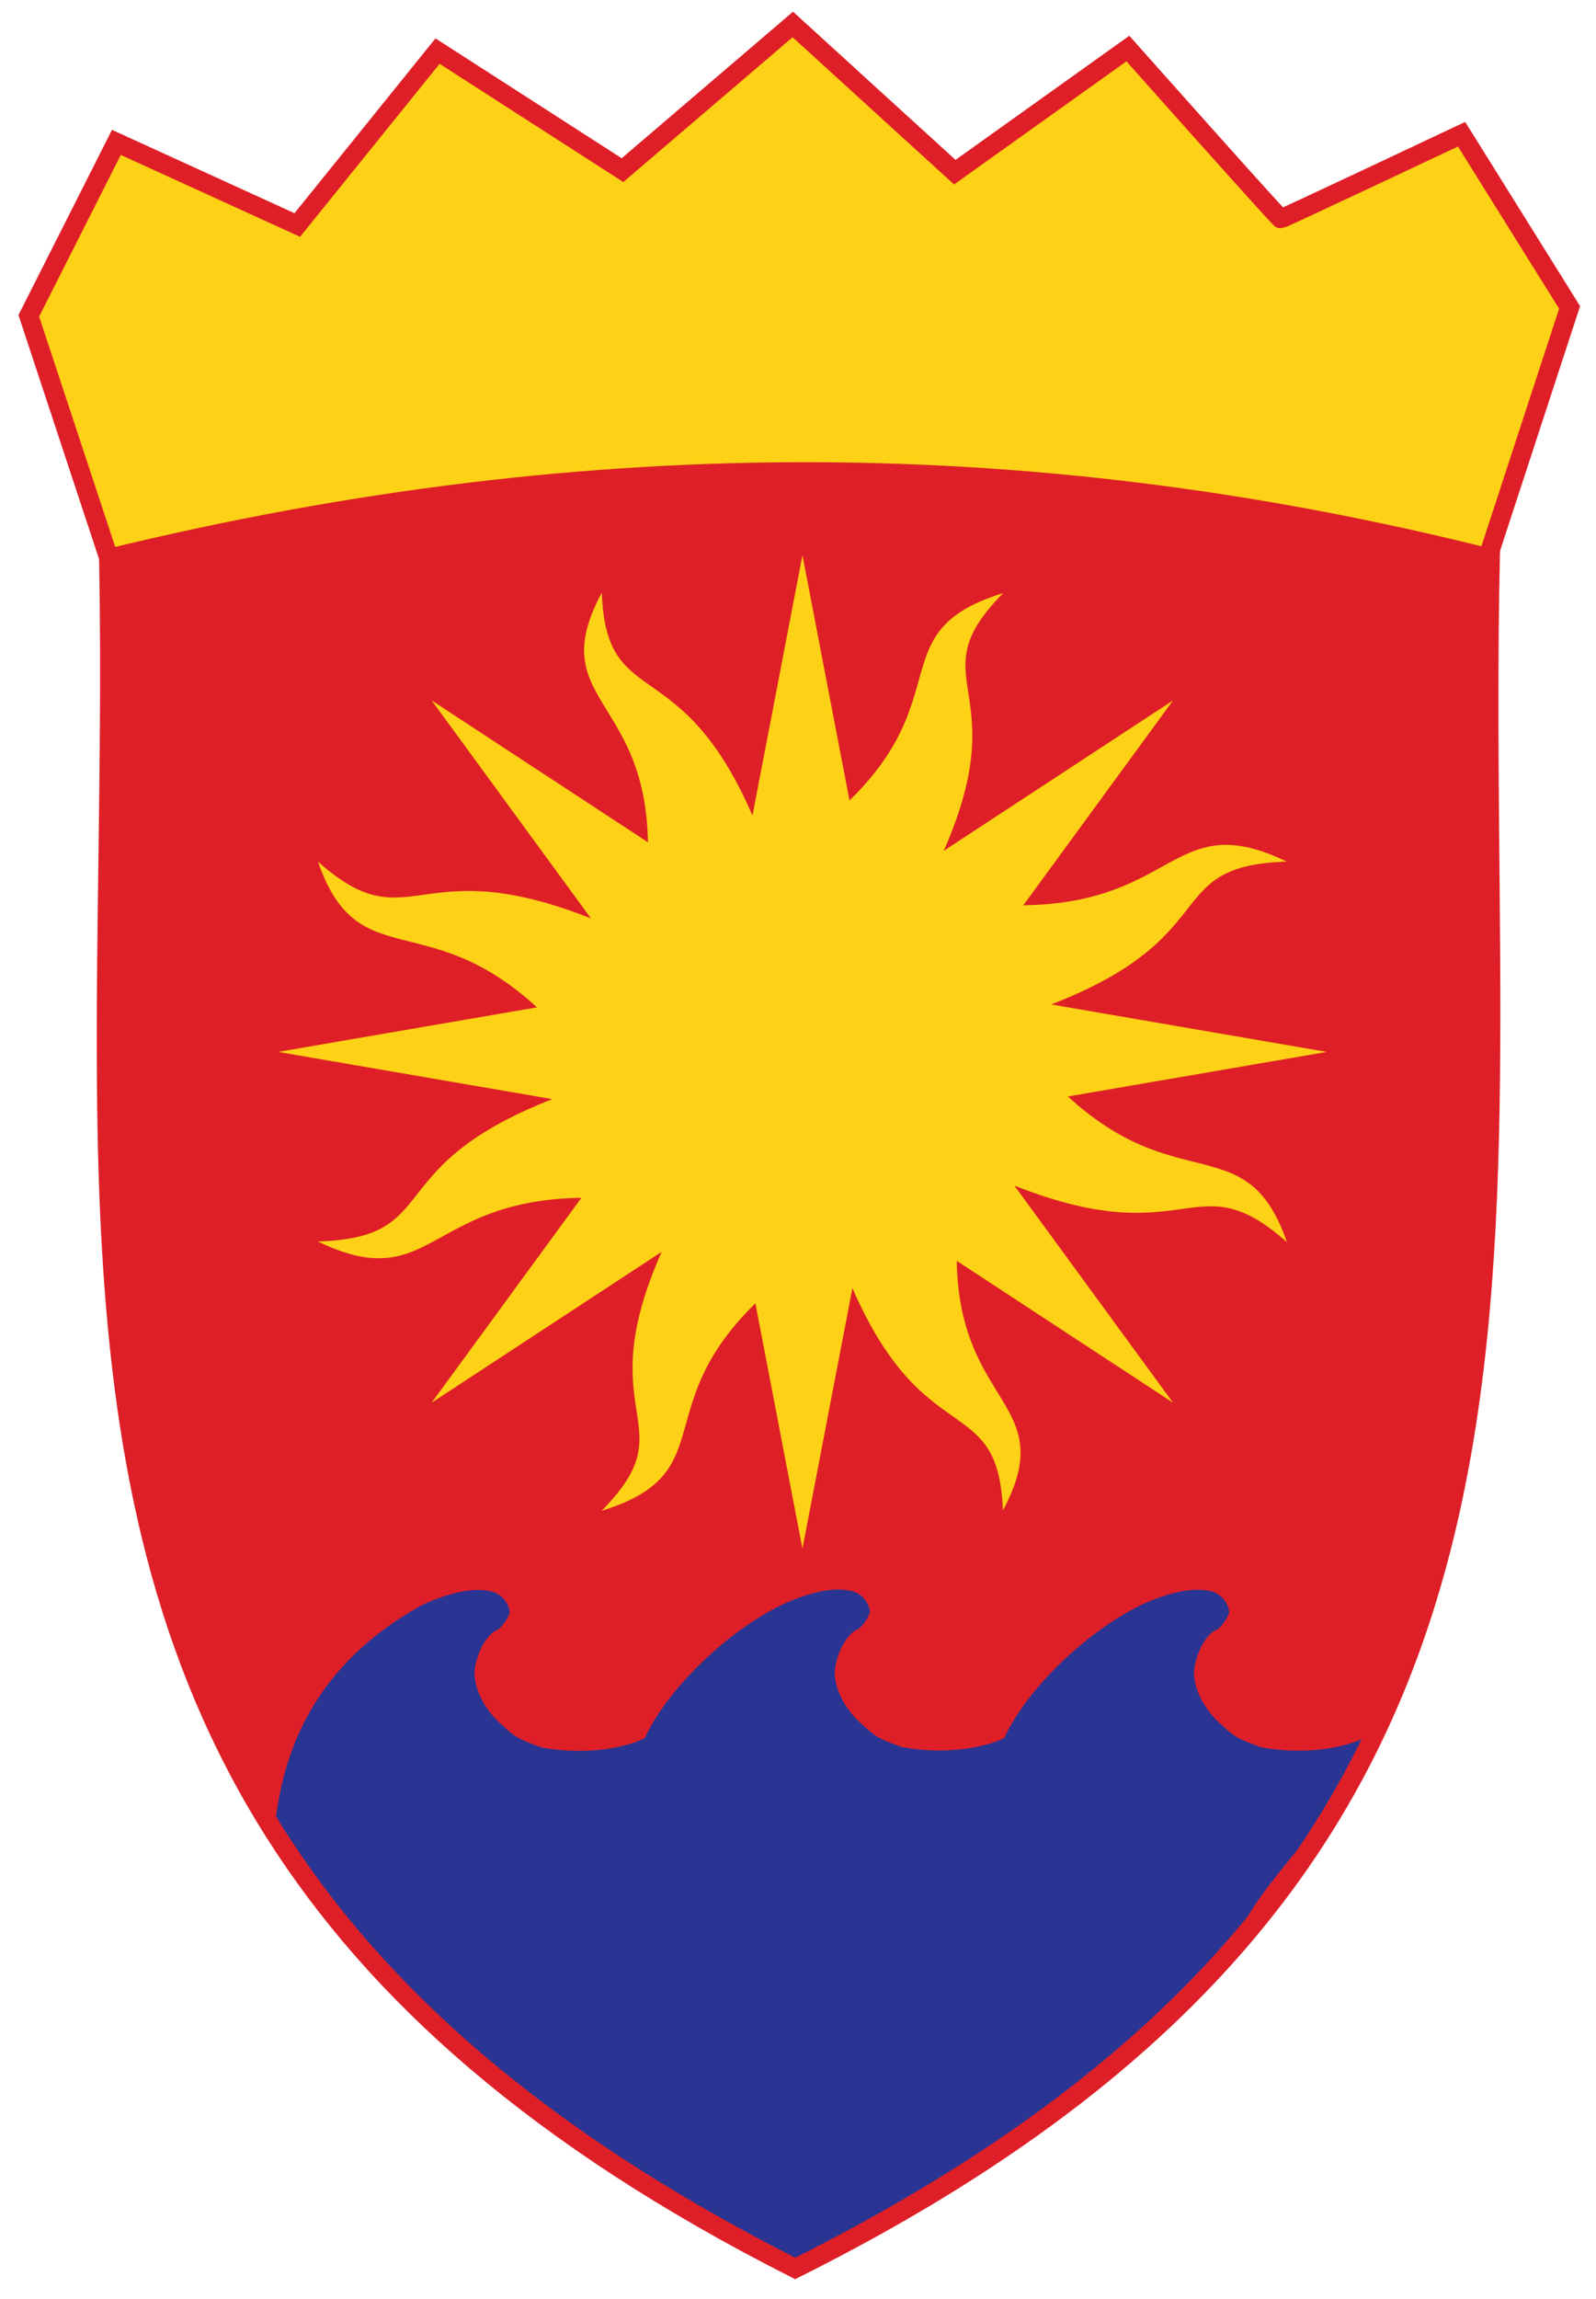 <?xml version="1.0" encoding="UTF-8" standalone="no"?>
<!-- Created with Inkscape (http://www.inkscape.org/) -->

<svg
   xmlns:dc="http://purl.org/dc/elements/1.1/"
   xmlns:cc="http://creativecommons.org/ns#"
   xmlns:rdf="http://www.w3.org/1999/02/22-rdf-syntax-ns#"
   xmlns:svg="http://www.w3.org/2000/svg"
   xmlns="http://www.w3.org/2000/svg"
   xmlns:xlink="http://www.w3.org/1999/xlink"
   xmlns:sodipodi="http://sodipodi.sourceforge.net/DTD/sodipodi-0.dtd"
   xmlns:inkscape="http://www.inkscape.org/namespaces/inkscape"
   version="1.1"
   width="250"
   height="360"
   id="svg2"
   inkscape:version="0.48.1 "
   sodipodi:docname="Coa_Illustration_Shield_Heater.svg">
  <sodipodi:namedview
     pagecolor="#ffffff"
     bordercolor="#666666"
     borderopacity="1"
     objecttolerance="10"
     gridtolerance="10"
     guidetolerance="10"
     inkscape:pageopacity="0"
     inkscape:pageshadow="2"
     inkscape:window-width="1280"
     inkscape:window-height="738"
     id="namedview7"
     showgrid="false"
     inkscape:zoom="0.95481071"
     inkscape:cx="198.66061"
     inkscape:cy="152.18496"
     inkscape:window-x="-8"
     inkscape:window-y="-8"
     inkscape:window-maximized="1"
     inkscape:current-layer="svg2"
     showguides="true"
     inkscape:guide-bbox="true" />
  <defs
     id="defs4">
    <style
       type="text/css"
       id="style6" />
    <linearGradient
       y2="0"
       y1="0"
       xlink:href="#linearGradient684"
       x2="1"
       x1="0"
       spreadMethod="pad"
       id="linearGradient687"
       gradientUnits="objectBoundingBox" />
    <linearGradient
       y2="0"
       y1="0"
       x2="1"
       x1="0"
       spreadMethod="pad"
       id="linearGradient684"
       gradientUnits="objectBoundingBox">
      <stop
         style="stop-color:#000000;stop-opacity:1;"
         offset="0"
         id="stop685" />
      <stop
         style="stop-color:#ffffff;stop-opacity:1;"
         offset="1"
         id="stop686" />
    </linearGradient>
    <inkscape:perspective
       id="perspective130"
       inkscape:persp3d-origin="600 : 200 : 1"
       inkscape:vp_z="1200 : 300 : 1"
       inkscape:vp_y="0 : 1000 : 0"
       inkscape:vp_x="0 : 300 : 1"
       sodipodi:type="inkscape:persp3d" />
  </defs>
  <g
     id="g4732"
     transform="translate(5.237,80.947)">
    <path
       sodipodi:nodetypes="cscccsccccccccc"
       style="font-size:12px;fill:#fcd116;fill-opacity:1;fill-rule:evenodd;stroke:#df1f27;stroke-width:3;stroke-linecap:round;stroke-miterlimit:4;stroke-opacity:1;stroke-dasharray:none"
       id="path3501"
       d="m 17.322,23.13 c 31.311,-11.248 65.544,-7.167 99.475,-7.253 33.931,-0.086 71.245,-4.86 105.438,7.513 l 18.392,-56.201 -16.923,-27.118 c 0,0 -28.051,13.238 -28.313,13.238 -0.262,0 -23.955,-26.653 -23.955,-26.653 L 144.323,-53.984 118.951,-77.115 92.271,-54.303 63.3,-72.945 41.331,-45.713 12.994,-58.652 -0.727,-31.493 z"
       inkscape:connector-curvature="0" />
    <path
       sodipodi:nodetypes="cccc"
       inkscape:connector-curvature="0"
       style="fill:#df1f27;fill-opacity:1;stroke:#541f27;stroke-width:1.9;stroke-miterlimit:4;stroke-opacity:1;stroke-dasharray:none"
       id="path919"
       d="M 11.788,6.5 C 13.934,119.994 -9.073,209.278 119.326,274.284 248.059,209.973 225.691,120.97 228.206,6.5 158.25,-11.079 88.035,-12.068 11.788,6.5 z" />
    <g
       transform="matrix(0.452,0,0,0.428,-223.521,-99.942)"
       id="g2998">
      <g
         transform="matrix(5.506,0,0,5.506,761.017,429.237)"
         id="4wavyrays"
         style="fill:#fcd116;stroke:#000000;stroke-width:0.6;stroke-miterlimit:20">
        <g
           id="2wavyrays">
          <g
             transform="matrix(0.924,0.383,-0.383,0.924,0,0)"
             id="wavyray">
            <path
               d="M 0,0 6,12 C -2,25 7,27 0,33 3,25 -4,28 -3,13"
               id="path12"
               inkscape:connector-curvature="0"
               style="stroke:none" />
            <path
               d="M 0,11 C -2,24 4.5,28 0,33"
               id="path14"
               style="fill:none;stroke:none"
               inkscape:connector-curvature="0" />
          </g>
          <use
             transform="scale(-1,-1)"
             id="use16"
             x="0"
             y="0"
             width="243"
             height="162"
             xlink:href="#wavyray" />
        </g>
        <use
           transform="matrix(0,1,-1,0,0,0)"
           id="use18"
           x="0"
           y="0"
           width="243"
           height="162"
           xlink:href="#2wavyrays"
           style="stroke:none" />
      </g>
      <use
         transform="matrix(0.707,0.707,-0.707,0.707,526.413,-412.4)"
         id="use20"
         style="fill:#fcd116;stroke:none"
         x="0"
         y="0"
         width="243"
         height="162"
         xlink:href="#4wavyrays" />
      <g
         transform="matrix(5.506,0,0,5.506,761.017,429.237)"
         id="4straightrays"
         style="fill:#fcd116;stroke:#000000;stroke-width:0.6;stroke-miterlimit:20">
        <g
           id="2straightrays">
          <path
             d="M 0,0 H 6 L 0,33 -6,0 h 6 v 33"
             id="straightray"
             inkscape:connector-curvature="0"
             style="stroke:none" />
          <use
             transform="scale(-1,-1)"
             id="use25"
             x="0"
             y="0"
             width="243"
             height="162"
             xlink:href="#straightray" />
        </g>
        <use
           transform="matrix(0,1,-1,0,0,0)"
           id="use27"
           x="0"
           y="0"
           width="243"
           height="162"
           xlink:href="#2straightrays"
           style="stroke:none" />
      </g>
      <use
         transform="matrix(0.707,0.707,-0.707,0.707,526.413,-412.4)"
         id="use29"
         style="fill:#fcd116;stroke:none"
         x="0"
         y="0"
         width="243"
         height="162"
         xlink:href="#4straightrays" />
      <circle
         d="M 11,0 C 11,6.075 6.075,11 0,11 -6.075,11 -11,6.075 -11,0 c 0,-6.075 4.925,-11 11,-11 6.075,0 11,4.925 11,11 z"
         cx="0"
         cy="0"
         r="11"
         transform="matrix(5.506,0,0,5.506,761.017,429.237)"
         id="circle31"
         style="fill:#fcd116;stroke:none"
         sodipodi:cx="0"
         sodipodi:cy="0"
         sodipodi:rx="11"
         sodipodi:ry="11" />
      <g
         transform="matrix(0.551,0,0,0.551,761.017,429.237)"
         id="face"
         style="fill:#000000;stroke:none">
        <g
           id="right" />
      </g>
    </g>
    <g
       style="fill:#2a3593;fill-opacity:1"
       transform="matrix(1.26,0,0,1.357,-295.025,-539.664)"
       id="g4705">
      <path
         sodipodi:nodetypes="ccsscssccccccccccccccccc"
         style="color:#000000;fill:#2a3593;fill-opacity:1;fill-rule:nonzero;stroke:none;stroke-width:2;marker:none;visibility:visible;display:inline;overflow:visible;enable-background:accumulate"
         d="m 289.074,521.516 c -2.23,0.083 -4.676,0.89 -6.656,1.75 -11.603,5.978 -16.56,14.477 -18.008,23.729 -0.04,0.256 -0.171,0.552 -0.021,0.771 1.374,1.997 0.866,5.405 3.277,6.857 10.271,9.995 18.364,18.741 25.995,24.373 13.875,10.241 21.637,15.398 23.706,13.985 3.249,-2.218 -1.748,-17.755 -7.295,-47.34 -0.171,0.493 -0.207,0.474 0.125,-0.5 -0.036,0.076 -0.088,0.143 -0.125,0.219 -0.056,0.117 0.149,-0.374 0.156,-0.344 0.005,-0.014 0.026,-0.048 0.031,-0.062 0.059,-0.196 0.153,-0.464 0.125,-0.344 0.035,-0.1 0.115,-0.292 0.156,-0.406 -0.005,-1.349 0.002,-2.713 0,-4.062 -0.002,-0.595 6e-5,-1.187 0,-1.781 -1.064,0.795 -6.413,2.493 -13.281,1.312 -2.905,-1.036 -3.079,-1.043 -4.938,-2.656 -1.677,-1.348 -3.26,-3.569 -3.344,-5.875 0.025,-1.503 1.054,-4.1 2.656,-4.969 0.526,0 1.706,-1.599 1.719,-2.125 0.011,-0.462 -0.564,-1.918 -2.156,-2.344 -0.667,-0.158 -1.382,-0.215 -2.125,-0.188 z"
         id="path4609-7"
         inkscape:connector-curvature="0" />
      <path
         sodipodi:nodetypes="ccccccccccccccccccccccssccccccccccccccccc"
         inkscape:connector-curvature="0"
         style="color:#000000;fill:#2a3593;fill-opacity:1;fill-rule:nonzero;stroke:none;stroke-width:2;marker:none;visibility:visible;display:inline;overflow:visible;enable-background:accumulate"
         d="m 333.856,521.47 c -2.23,0.083 -4.676,0.89 -6.656,1.75 -7.517,3.36 -15.973,11.269 -17.812,17.281 0.245,0.735 0.178,1.303 -0.438,1.5 -0.071,0.023 -0.147,0.042 -0.219,0.062 0.005,0.44 0.012,1.21 -0.094,0.906 -0.112,-0.32 -0.152,-0.522 -0.25,-0.812 -0.022,0.005 -0.04,0.026 -0.062,0.031 0.006,0.04 0.025,0.085 0.031,0.125 0.01,0.039 -0.009,0.086 0,0.125 0.004,0.032 0.027,0.062 0.031,0.094 0.068,0.289 0.142,0.582 0.188,0.875 0.05,0.321 0.096,0.608 0.125,0.875 0.01,-8.8e-4 0.022,8.5e-4 0.031,0 0.067,-0.006 0.129,-0.884 0.156,-1.25 0.022,0.447 0.034,0.897 0.031,1.344 -0.002,0.677 -5e-5,1.355 0,2.031 -3.6e-4,0.987 -3e-5,1.982 0,2.969 -8e-5,0.608 -0.016,1.255 -0.031,1.906 3.057,-0.655 4.389,42.303 8.768,43.534 0.125,0.035 10.8,4.99 10.921,5.037 0.344,0.135 3.943,-2.153 4.283,-2.008 9.816,-4.2 14.392,-9.536 19.655,-11.307 4.86,-1.636 7.614,-3.536 8.966,-5.844 4.021,-6.859 -4.347,-17.314 -6.625,-35.1 -0.171,0.493 -0.207,0.474 0.125,-0.5 -0.036,0.076 -0.088,0.143 -0.125,0.219 -0.056,0.117 0.149,-0.374 0.156,-0.344 0.005,-0.014 0.026,-0.048 0.031,-0.062 0.059,-0.196 0.153,-0.464 0.125,-0.344 0.035,-0.1 0.115,-0.292 0.156,-0.406 -0.005,-1.349 0.002,-2.713 0,-4.062 -0.002,-0.595 6e-5,-1.187 0,-1.781 -1.064,0.795 -6.413,2.493 -13.281,1.312 -2.905,-1.036 -3.079,-1.043 -4.938,-2.656 -1.677,-1.348 -3.26,-3.569 -3.344,-5.875 0.025,-1.503 1.054,-4.1 2.656,-4.969 0.526,0 1.706,-1.599 1.719,-2.125 0.011,-0.462 -0.564,-1.918 -2.156,-2.344 -0.667,-0.158 -1.382,-0.215 -2.125,-0.188 z"
         id="path4609-7-5" />
      <path
         sodipodi:nodetypes="cccccccccccccccccccscccccccccccccccccccc"
         style="color:#000000;fill:#2a3593;fill-opacity:1;fill-rule:nonzero;stroke:none;stroke-width:2;marker:none;visibility:visible;display:inline;overflow:visible;enable-background:accumulate"
         d="m 378.518,521.493 c -2.23,0.083 -4.676,0.89 -6.656,1.75 -7.517,3.36 -15.973,11.269 -17.812,17.281 0.245,0.735 0.178,1.303 -0.438,1.5 -0.071,0.023 -0.147,0.042 -0.219,0.062 0.005,0.44 0.012,1.21 -0.094,0.906 -0.112,-0.32 -0.152,-0.522 -0.25,-0.812 -0.022,0.005 -0.04,0.026 -0.062,0.031 0.006,0.04 0.025,0.085 0.031,0.125 0.01,0.039 -0.009,0.086 0,0.125 0.004,0.032 0.027,0.062 0.031,0.094 0.068,0.289 0.142,0.582 0.188,0.875 0.05,0.321 0.096,0.608 0.125,0.875 0.01,-8.8e-4 0.022,8.5e-4 0.031,0 0.067,-0.006 0.129,-0.884 0.156,-1.25 0.022,0.447 0.035,0.897 0.031,1.344 -0.002,0.677 -5e-5,1.355 0,2.031 -3.6e-4,0.987 4.786,29.466 4.786,30.453 -8e-5,0.608 -0.016,1.255 -0.031,1.906 0.478,1.056 1.704,1.403 3.432,1.415 2.034,0.015 1.985,-1.811 5.009,-2.107 0.125,0.035 1.417,-1.813 1.538,-1.765 0.344,0.135 1.66,-1.358 2,-1.213 25.645,-23.839 2.964,-4.582 26.942,-30.102 -0.171,0.493 -0.207,0.474 0.125,-0.5 -0.036,0.076 -0.088,0.143 -0.125,0.219 -0.056,0.117 0.149,-0.374 0.156,-0.344 0.005,-0.014 0.026,-0.048 0.031,-0.062 0.059,-0.196 0.153,-0.464 0.125,-0.344 0.035,-0.1 0.115,-0.292 0.156,-0.406 -0.005,-1.349 2.263,-2.114 2.261,-3.463 -0.002,-0.595 6e-5,-1.187 0,-1.781 -1.064,0.795 -6.413,2.493 -13.281,1.312 -2.905,-1.036 -3.079,-1.043 -4.938,-2.656 -1.677,-1.348 -3.26,-3.569 -3.344,-5.875 0.025,-1.503 1.054,-4.1 2.656,-4.969 0.526,0 1.706,-1.599 1.719,-2.125 0.011,-0.462 -0.564,-1.918 -2.156,-2.344 -0.667,-0.158 -1.382,-0.215 -2.125,-0.188 z"
         id="path4609-7-4"
         inkscape:connector-curvature="0" />
    </g>
    <path
       sodipodi:nodetypes="csccc"
       inkscape:connector-curvature="0"
       style="fill:none;stroke:#df1f27;stroke-width:3;stroke-miterlimit:4;stroke-opacity:1;stroke-dasharray:none"
       id="path919-7"
       d="M 11.784,6.487 C 13.258,84.441 2.865,150.973 37.819,206.062 53.754,231.178 79.115,253.915 119.322,274.271 248.055,209.96 225.687,120.956 228.202,6.487 158.246,-11.092 88.03,-12.081 11.784,6.487 z" />
  </g>
</svg>

